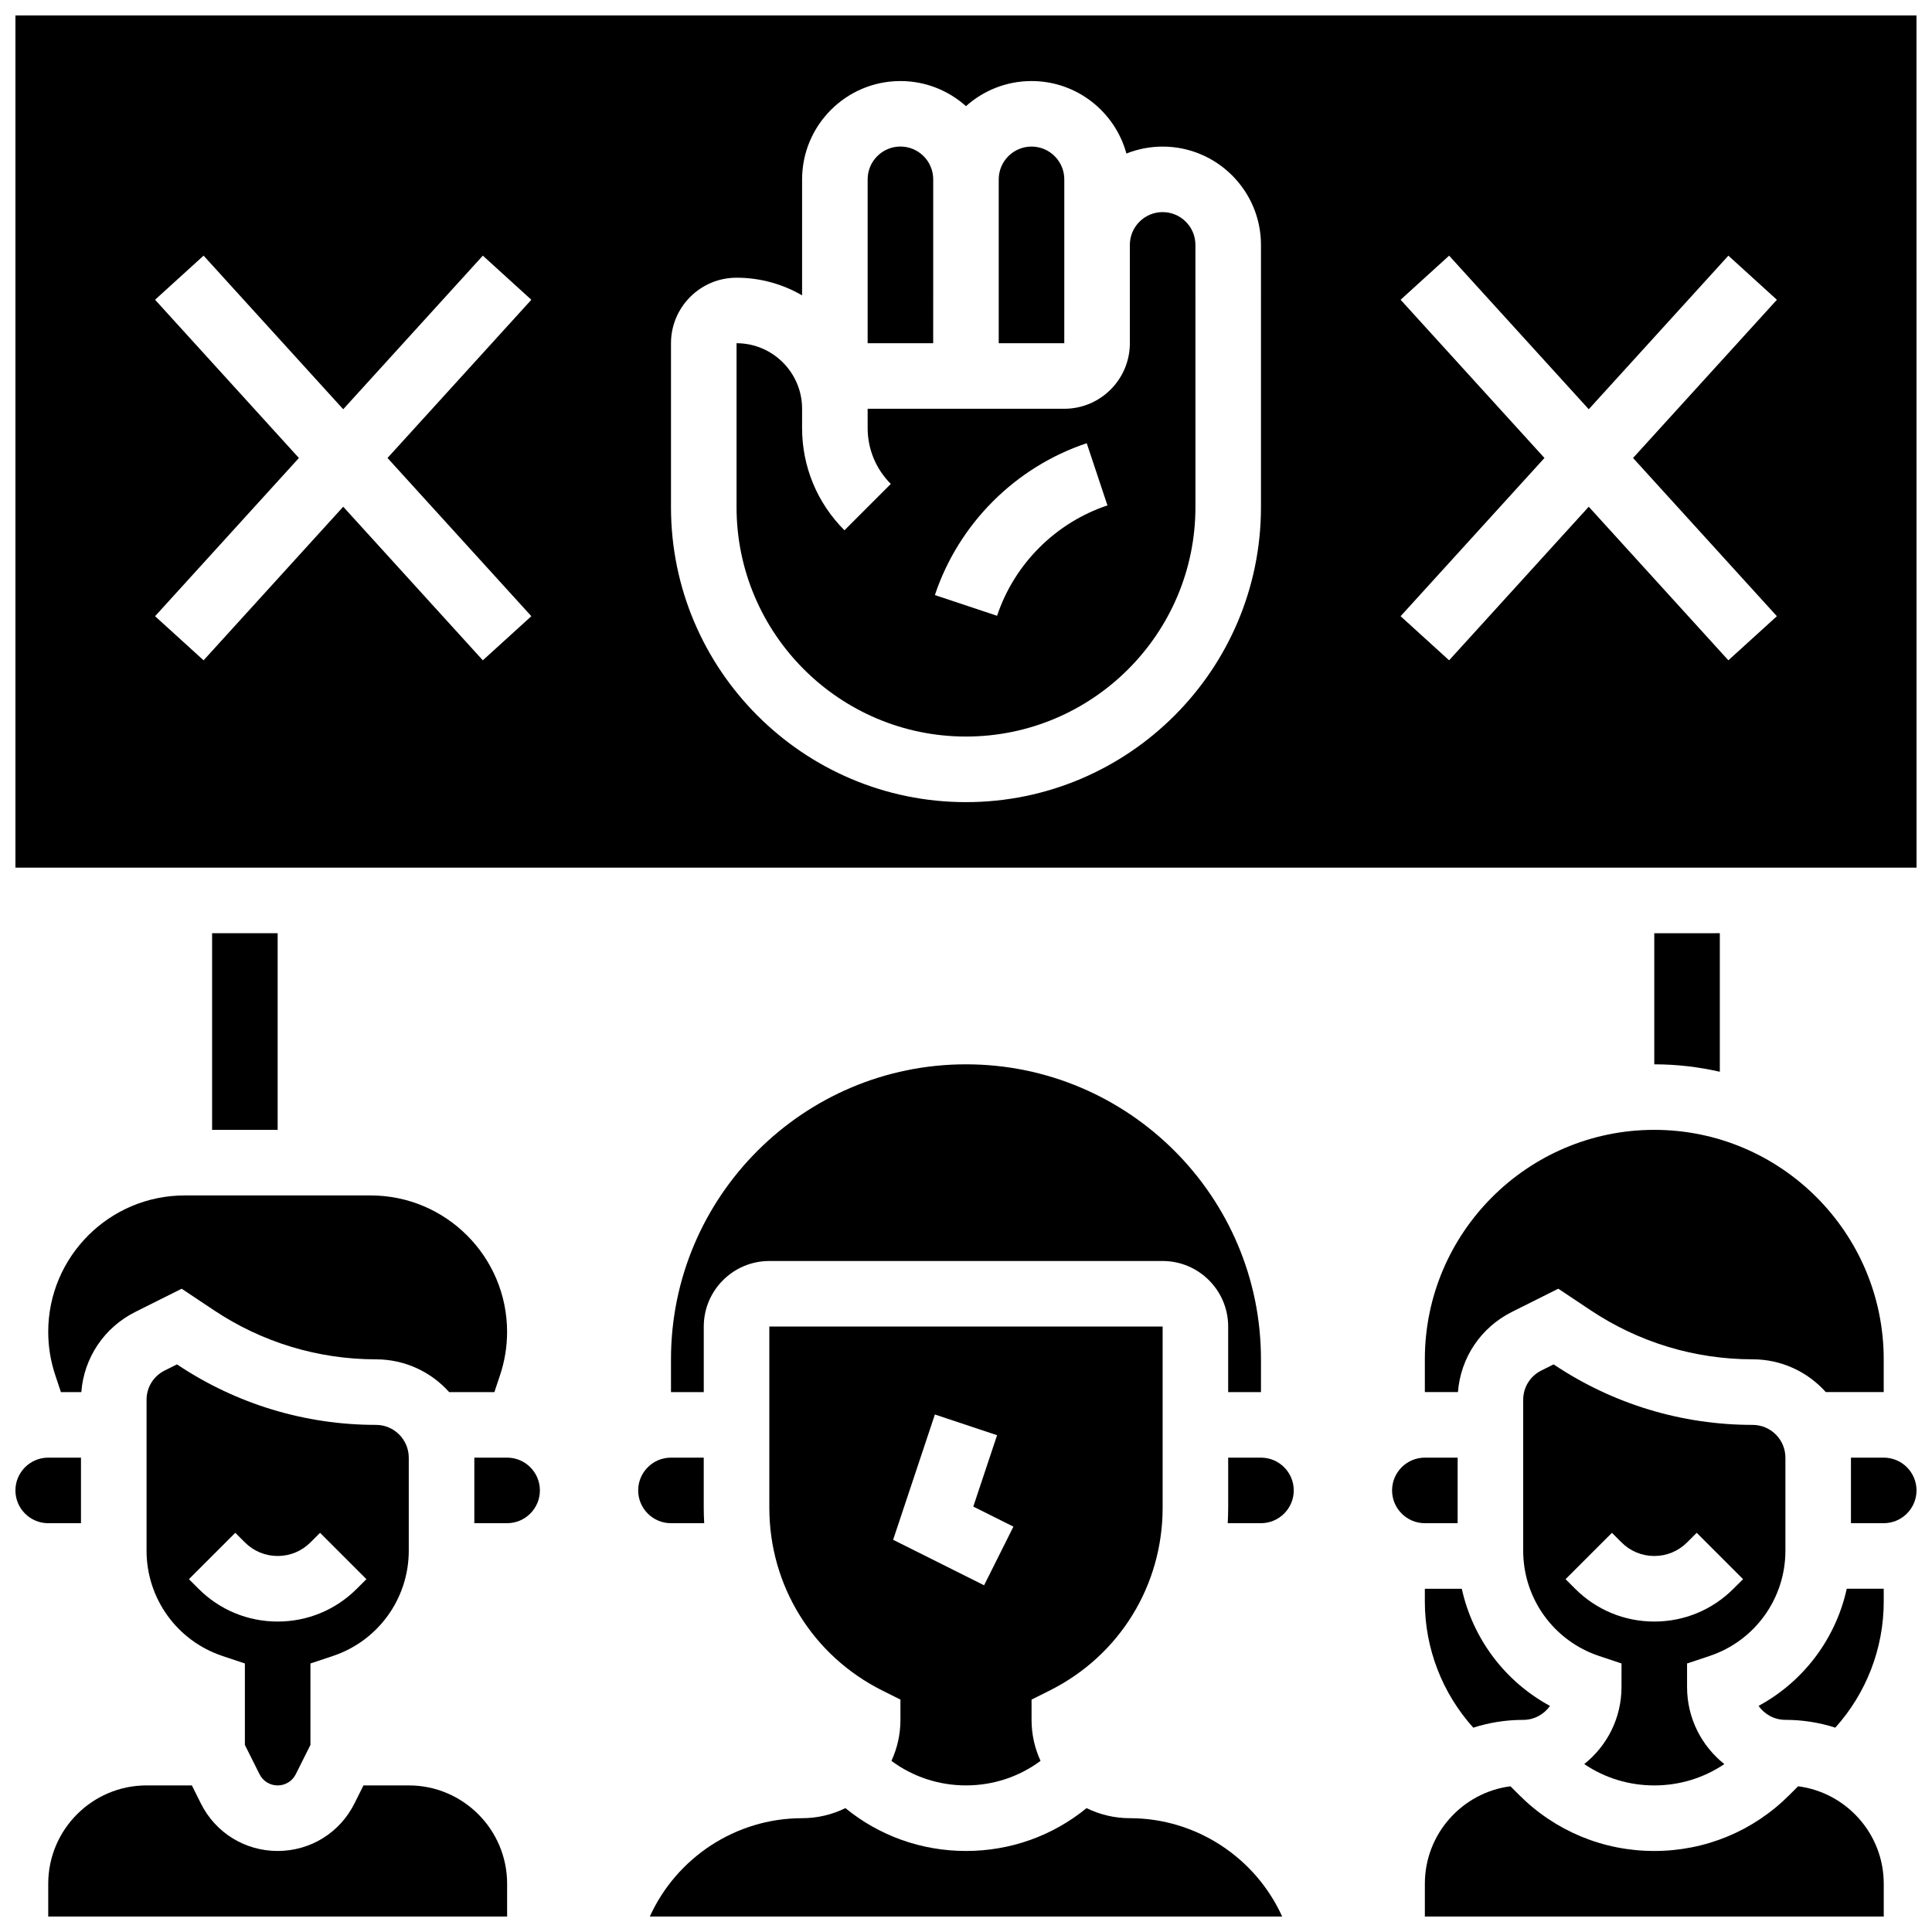 <?xml version="1.0" encoding="UTF-8"?>
<!-- Uploaded to: ICON Repo, www.svgrepo.com, Generator: ICON Repo Mixer Tools -->
<svg width="800px" height="800px" version="1.1" viewBox="144 144 512 512" xmlns="http://www.w3.org/2000/svg">
 <defs>
  <clipPath id="f">
   <path d="m148.09 530h17.906v18h-17.906z"/>
  </clipPath>
  <clipPath id="e">
   <path d="m634 530h17.902v18h-17.902z"/>
  </clipPath>
  <clipPath id="d">
   <path d="m148.09 148.09h503.81v225.91h-503.81z"/>
  </clipPath>
  <clipPath id="c">
   <path d="m316 623h168v28.902h-168z"/>
  </clipPath>
  <clipPath id="b">
   <path d="m156 617h123v34.902h-123z"/>
  </clipPath>
  <clipPath id="a">
   <path d="m521 617h123v34.902h-123z"/>
  </clipPath>
 </defs>
 <path d="m422.17 592.01c18.469-9.234 29.941-27.801 29.941-48.449v-48.016h-104.23v48.016c0 20.648 11.473 39.215 29.945 48.449l4.801 2.402v5.367c0 3.879-0.859 7.562-2.387 10.875 5.688 4.215 12.547 6.496 19.758 6.496 7.211 0 14.07-2.281 19.758-6.5-1.527-3.309-2.383-6.992-2.383-10.871v-5.367zm-17.375-27.895-24.109-12.055 11.07-33.207 16.48 5.496-6.305 18.91 10.633 5.316z"/>
 <path d="m478.17 512.92v-8.688c0-43.105-35.07-78.176-78.176-78.176-43.105 0-78.176 35.07-78.176 78.176v8.688h8.688v-17.371c0-9.578 7.793-17.371 17.371-17.371h104.23c9.578 0 17.371 7.793 17.371 17.371v17.371z"/>
 <path d="m330.62 547.66c-0.074-1.359-0.121-2.727-0.121-4.102v-13.27h-8.688c-4.789 0-8.688 3.898-8.688 8.688 0 4.789 3.898 8.688 8.688 8.688z"/>
 <path d="m278.39 530.29h-8.688v17.371h8.688c4.789 0 8.688-3.898 8.688-8.688 0-4.789-3.898-8.684-8.688-8.684z"/>
 <path d="m478.17 530.29h-8.688v13.27c0 1.375-0.047 2.742-0.121 4.102h8.809c4.789 0 8.688-3.898 8.688-8.688 0-4.789-3.898-8.684-8.688-8.684z"/>
 <path d="m531.39 565.04h-9.793v3.426c0 12.375 4.625 24.277 12.836 33.383 4.168-1.336 8.609-2.062 13.223-2.062 2.938 0 5.535-1.465 7.109-3.699-11.961-6.473-20.465-17.832-23.375-31.047z"/>
 <path d="m530.29 547.66v-17.371h-8.688c-4.789 0-8.688 3.898-8.688 8.688 0 4.789 3.898 8.688 8.688 8.688z"/>
 <path d="m156.78 496.96c0 3.891 0.625 7.738 1.855 11.434l1.508 4.531h5.406c0.703-9.102 6.051-17.121 14.32-21.258l12.277-6.141 8.57 5.715c12.754 8.5 27.594 12.996 42.922 12.996 7.699 0 14.629 3.359 19.402 8.688h11.977l1.512-4.531c1.23-3.691 1.855-7.539 1.855-11.434 0-19.938-16.219-36.156-36.152-36.156h-49.301c-19.934 0-36.152 16.219-36.152 36.156z"/>
 <path d="m200.21 391.31h17.371v52.117h-17.371z"/>
 <g clip-path="url(#f)">
  <path d="m165.46 547.66v-17.371h-8.684c-4.789 0-8.688 3.898-8.688 8.688 0 4.789 3.898 8.688 8.688 8.688z"/>
 </g>
 <path d="m521.6 504.23v8.688h8.77c0.703-9.102 6.051-17.121 14.32-21.258l12.277-6.141 8.57 5.715c12.754 8.5 27.594 12.996 42.922 12.996 7.699 0 14.629 3.359 19.402 8.688l15.344-0.004v-8.688c0-33.527-27.277-60.805-60.805-60.805-33.527 0.004-60.801 27.281-60.801 60.809z"/>
 <path d="m597.03 582.86c12.035-4.012 20.121-15.227 20.121-27.914v-24.648c0-4.789-3.898-8.688-8.688-8.688-18.77 0-36.945-5.504-52.559-15.914l-0.184-0.121-3.258 1.629c-2.965 1.48-4.801 4.457-4.801 7.769v39.969c0 12.684 8.086 23.902 20.121 27.914l5.938 1.98-0.004 6.262c0 8.258-3.867 15.625-9.879 20.402 5.445 3.68 11.855 5.656 18.566 5.656 6.715 0 13.121-1.977 18.562-5.656-6.012-4.777-9.875-12.145-9.875-20.402v-6.262zm-14.625-9.133c-7.922 0-15.367-3.086-20.969-8.688l-2.543-2.543 12.285-12.285 2.543 2.543c2.32 2.32 5.406 3.598 8.688 3.598s6.367-1.277 8.688-3.598l2.547-2.543 12.285 12.285-2.555 2.543c-5.602 5.602-13.047 8.688-20.969 8.688z"/>
 <path d="m582.4 391.31v34.746c5.973 0 11.781 0.695 17.371 1.969v-36.715z"/>
 <path d="m212.78 614.19c0.914 1.828 2.754 2.965 4.801 2.965s3.887-1.137 4.801-2.969l3.887-7.769v-21.582l5.938-1.98c12.035-4.008 20.121-15.227 20.121-27.91v-24.648c0-4.789-3.898-8.688-8.688-8.688-18.77 0-36.945-5.504-52.559-15.914l-0.184-0.121-3.258 1.629c-2.965 1.48-4.801 4.457-4.801 7.769v39.969c0 12.684 8.086 23.902 20.121 27.914l5.938 1.98v21.582zm-16.168-49.152-2.543-2.543 12.285-12.285 2.543 2.543c2.32 2.32 5.406 3.598 8.688 3.598s6.367-1.277 8.688-3.598l2.547-2.543 12.285 12.285-2.551 2.543c-5.602 5.602-13.047 8.688-20.969 8.688-7.922 0-15.371-3.086-20.973-8.688z"/>
 <path d="m426.05 217.59v-26.059c0-4.789-3.898-8.688-8.688-8.688-4.789 0-8.688 3.898-8.688 8.688v43.434h17.371z"/>
 <g clip-path="url(#e)">
  <path d="m643.21 530.29h-8.688v17.371h8.688c4.789 0 8.688-3.898 8.688-8.688-0.004-4.789-3.898-8.684-8.688-8.684z"/>
 </g>
 <path d="m391.31 200.21v-8.688c0-4.789-3.898-8.688-8.688-8.688-4.789 0-8.688 3.898-8.688 8.688v43.43h17.371z"/>
 <g clip-path="url(#d)">
  <path d="m651.89 148.1h-503.8v225.84h503.8 0.012zm-367.08 159.2-12.855 11.688-37-40.703-37.004 40.703-12.855-11.688 38.117-41.93-38.117-41.934 12.855-11.688 37.004 40.707 37.004-40.703 12.855 11.688-38.121 41.93zm193.36-28.902c0 43.105-35.07 78.176-78.176 78.176-43.105 0-78.176-35.07-78.176-78.176v-43.43c0-9.578 7.793-17.371 17.371-17.371 6.328 0 12.258 1.707 17.371 4.676l0.004-30.734c0-14.367 11.688-26.059 26.059-26.059 6.668 0 12.758 2.519 17.371 6.656 4.617-4.137 10.703-6.656 17.375-6.656 12 0 22.125 8.156 25.141 19.215 2.973-1.188 6.211-1.844 9.602-1.844 14.367 0 26.059 11.688 26.059 26.059zm136.72 28.902-12.855 11.688-37-40.703-37.004 40.703-12.855-11.688 38.121-41.93-38.121-41.93 12.855-11.688 37.004 40.703 37.004-40.703 12.855 11.688-38.121 41.93z"/>
 </g>
 <path d="m452.11 200.21c-4.789 0-8.688 3.898-8.688 8.688v26.059c0 9.578-7.793 17.371-17.371 17.371h-52.117v5.09c0 5.602 2.18 10.867 6.141 14.828l-12.285 12.285c-7.242-7.242-11.23-16.871-11.23-27.113l0.004-5.09c0-9.578-7.793-17.371-17.371-17.371v43.43c0 33.527 27.277 60.805 60.805 60.805s60.805-27.277 60.805-60.805l-0.004-69.488c0-4.789-3.898-8.688-8.688-8.688zm-43.875 106.98-16.48-5.492c6.297-18.898 21.34-33.938 40.238-40.238l5.492 16.48c-13.738 4.578-24.672 15.512-29.25 29.25z"/>
 <path d="m610.04 596.08c1.574 2.238 4.172 3.699 7.109 3.699 4.609 0 9.051 0.73 13.223 2.066 8.211-9.105 12.836-21.008 12.836-33.383v-3.43h-9.797c-2.91 13.215-11.414 24.574-23.371 31.047z"/>
 <g clip-path="url(#c)">
  <path d="m443.43 625.84c-4.117 0-8.012-0.965-11.477-2.668-9.004 7.352-20.172 11.355-31.957 11.355-11.785 0-22.949-4-31.957-11.355-3.461 1.703-7.356 2.668-11.473 2.668-17.629 0-33.309 10.516-40.359 26.059h167.58c-7.047-15.543-22.73-26.059-40.355-26.059z"/>
 </g>
 <g clip-path="url(#b)">
  <path d="m252.33 617.15h-12.004l-2.402 4.801c-3.875 7.754-11.668 12.574-20.34 12.574-8.668 0-16.465-4.816-20.34-12.57l-2.398-4.805h-12.004c-14.367 0-26.059 11.691-26.059 26.059v8.688h121.61v-8.688c0-14.367-11.691-26.059-26.059-26.059z"/>
 </g>
 <g clip-path="url(#a)">
  <path d="m620.52 617.38-2.32 2.32c-9.559 9.559-22.273 14.828-35.797 14.828-13.523 0-26.238-5.266-35.801-14.828l-2.316-2.316c-12.781 1.656-22.684 12.605-22.684 25.828v8.688h121.61v-8.688c0-13.223-9.906-24.172-22.688-25.832z"/>
 </g>
</svg>